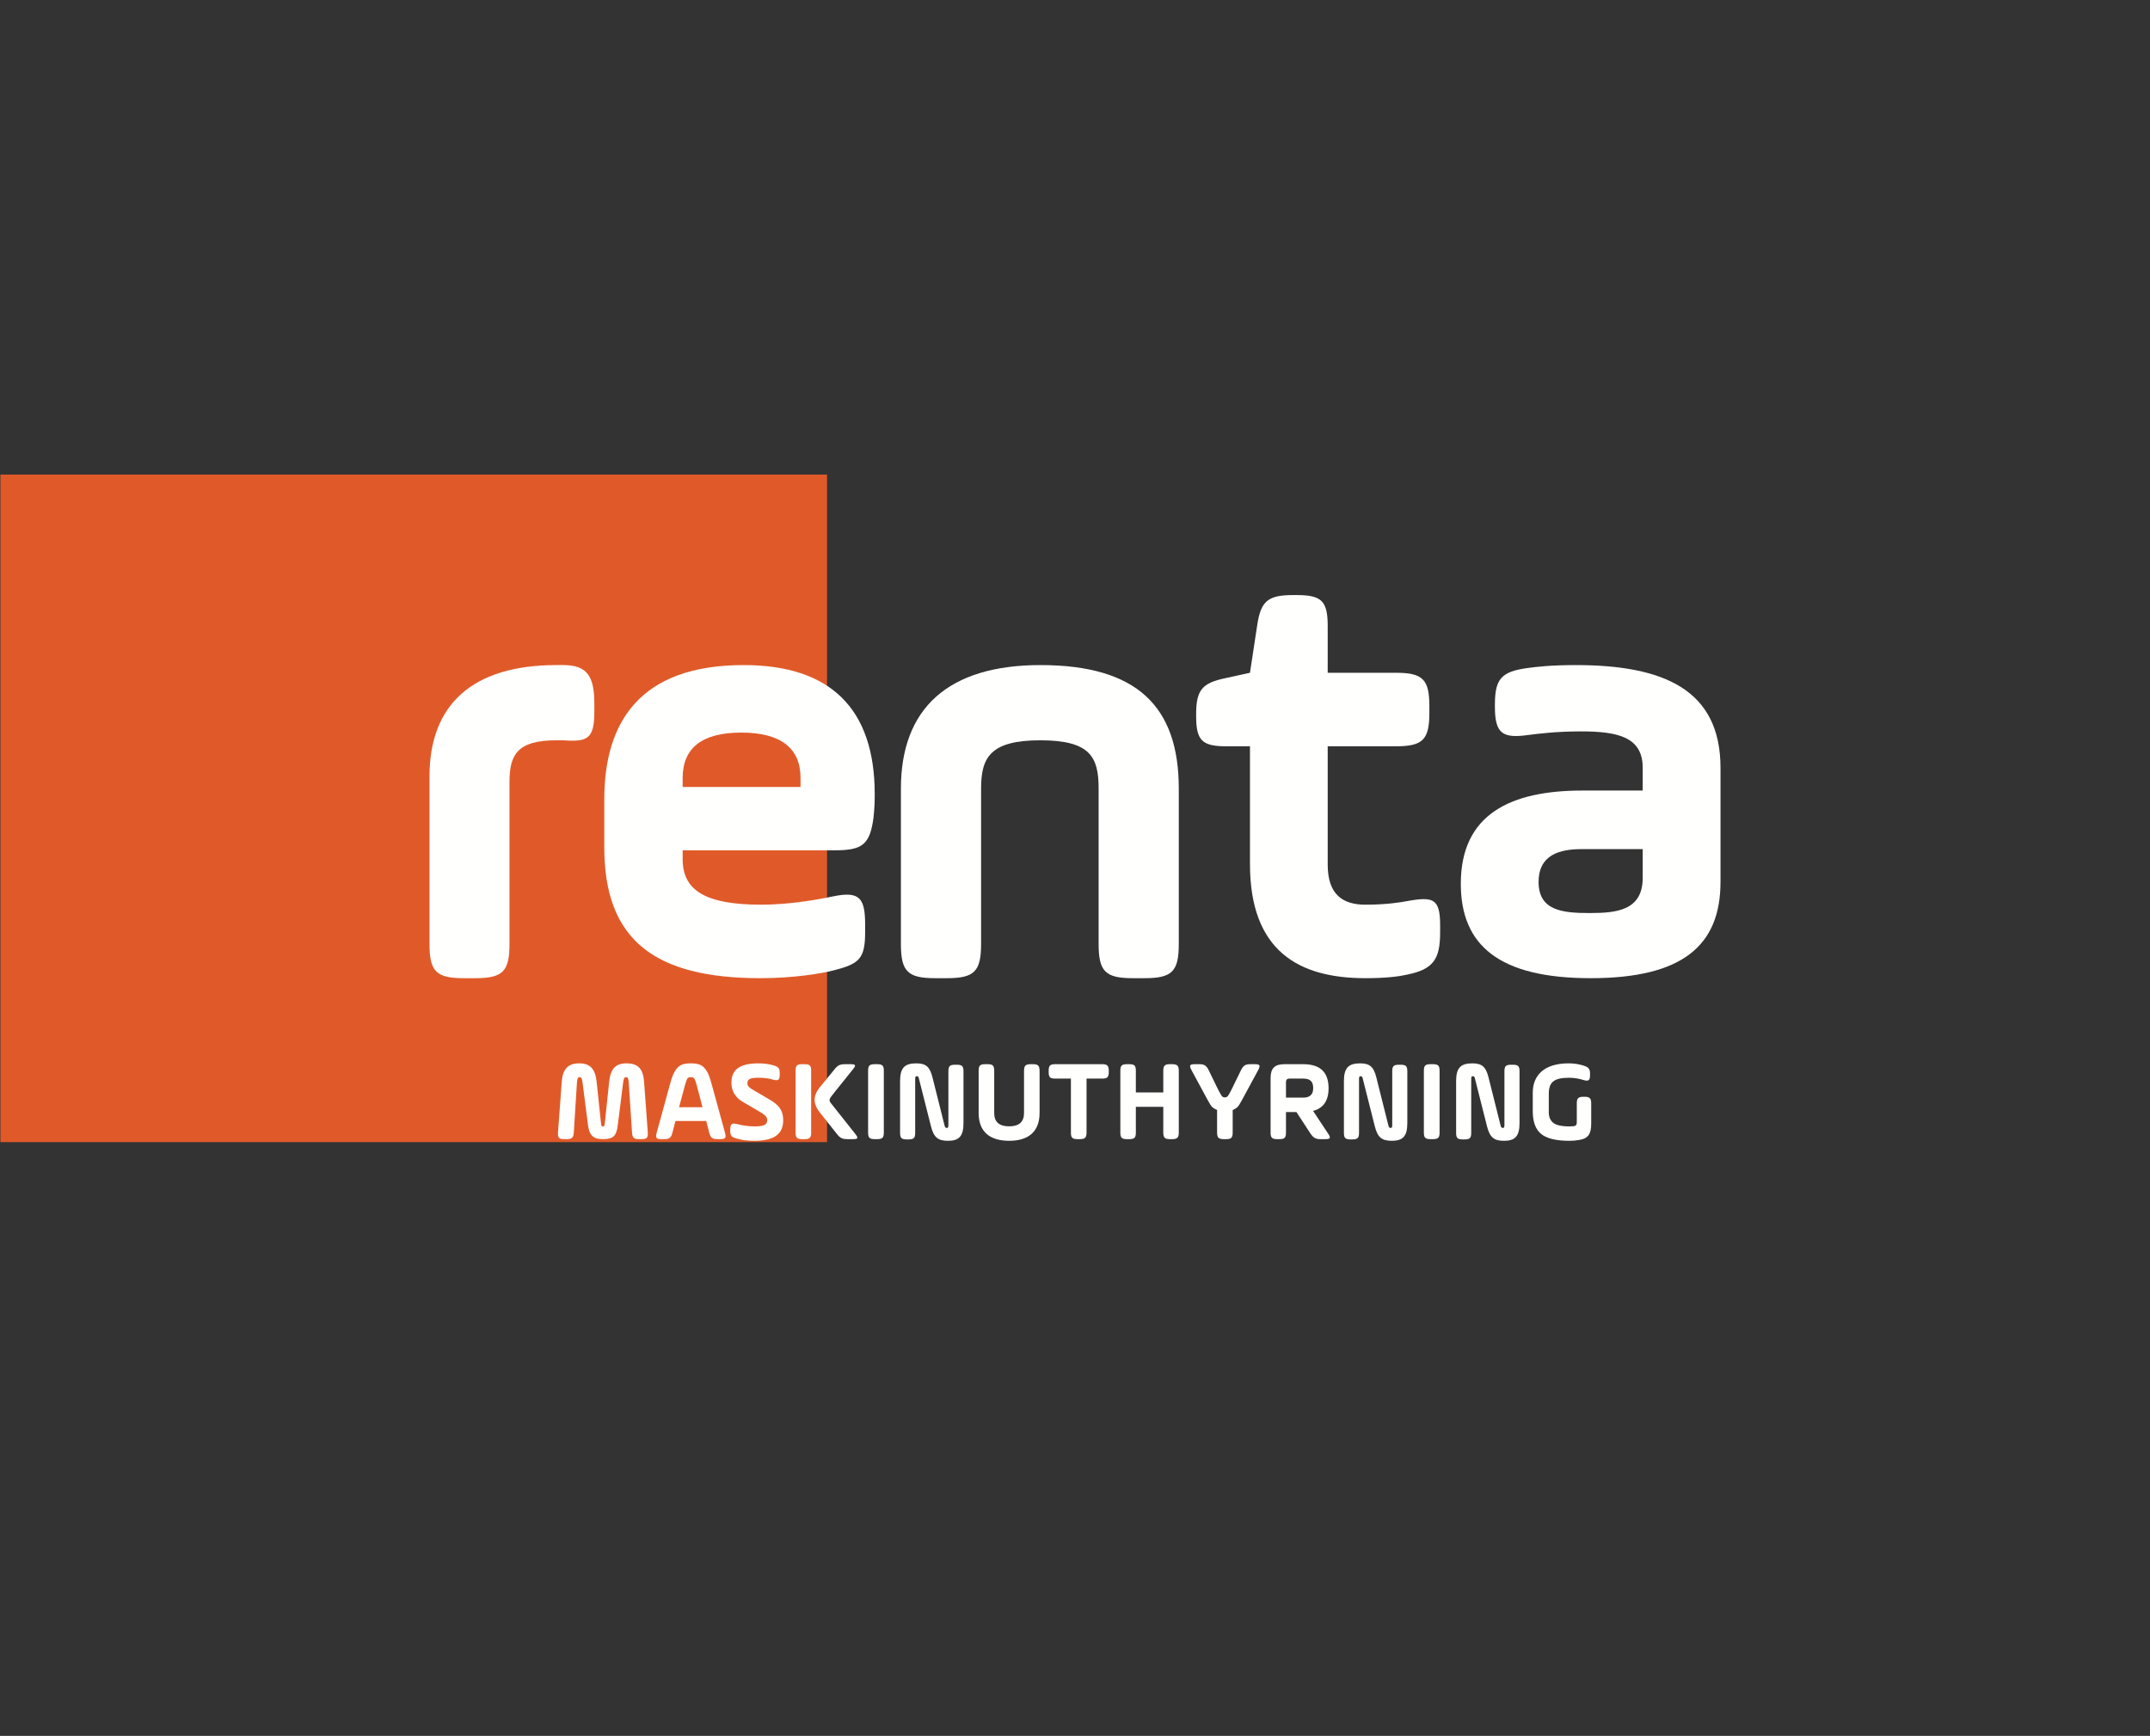 <?xml version="1.0" encoding="UTF-8"?>
<svg width="7799px" height="6298px" viewBox="0 0 7799 6298" version="1.1" xmlns="http://www.w3.org/2000/svg" xmlns:xlink="http://www.w3.org/1999/xlink">
    <rect x="0" y="0" width="7799" height="6298" fill="#333333" stroke="none"/>
    <!-- Generator: Sketch 52.6 (67491) - http://www.bohemiancoding.com/sketch -->
    <title>Renta</title>
    <desc>Created with Sketch.</desc>
    <defs>
        <polygon id="path-1" points="0.854 0.18 7798.029 0.18 7798.029 2857 0.854 2857"></polygon>
    </defs>
    <g id="Renta" stroke="none" stroke-width="1" fill="none" fill-rule="evenodd">
        <g id="Renta-Maskinuthyrning-Plate-Logo-PMS-021C" transform="translate(0, 1721)">
            <g id="Group-3">
                <mask id="mask-2" fill="white">
                    <use xlink:href="#path-1"></use>
                </mask>
                <g id="Clip-2"></g>
                <polygon id="Fill-1" fill="#E05A29" mask="url(#mask-2)" points="0.854 2857 7798.029 2857 7798.029 0.18 0.854 0.18"></polygon>
            </g>
            <path d="M2349.816,2387.682 C2351.086,2407.404 2346.031,2412 2327.096,2412 L2318.684,2412 C2298.92,2412 2293.865,2406.55 2292.608,2387.682 L2280.813,2208.276 C2279.571,2191.086 2278.3,2187.316 2271.145,2187.316 C2264.419,2187.316 2262.32,2191.086 2260.206,2208.276 L2240.856,2362.125 C2238.757,2380.994 2233.702,2394.398 2226.119,2401.527 C2218.979,2408.656 2205.941,2412 2187.005,2412 C2154.617,2412 2138.209,2400.673 2133.154,2362.125 L2113.376,2208.276 C2111.277,2191.086 2109.163,2187.316 2102.437,2187.316 C2095.711,2187.316 2094.026,2191.086 2092.769,2208.276 L2081.416,2387.682 C2080.145,2406.55 2075.09,2412 2055.312,2412 L2046.915,2412 C2027.979,2412 2022.924,2407.404 2024.181,2387.682 L2037.647,2204.078 C2041.017,2158.387 2059.525,2137 2101.595,2137 C2140.723,2137 2159.23,2157.135 2164.285,2204.078 L2179.851,2352.051 C2181.108,2364.217 2181.95,2365.896 2187.005,2365.896 C2192.046,2365.896 2192.889,2364.217 2194.16,2352.051 L2209.725,2204.078 C2214.352,2157.533 2232.859,2137 2271.988,2137 C2315.314,2137 2332.993,2157.533 2336.349,2204.078 L2349.816,2387.682" id="Fill-4" fill="#FFFFFE"></path>
            <path d="M2463.285,2296.167 L2548.287,2296.167 L2527.991,2218.677 C2524.173,2204.93 2521.216,2196.585 2519.106,2192.837 C2516.996,2189.089 2512.345,2187.01 2506.001,2187.01 C2499.657,2187.01 2495.006,2189.089 2492.882,2192.837 C2490.772,2196.585 2487.815,2204.93 2484.011,2218.677 L2463.285,2296.167 Z M2629.902,2388.678 C2634.969,2407.432 2631.582,2412 2611.716,2412 L2603.678,2412 C2583.798,2412 2577.884,2407.432 2572.818,2388.678 L2561.823,2346.164 L2450.18,2346.164 L2439.185,2388.678 C2434.103,2407.432 2428.19,2412 2408.31,2412 L2400.286,2412 C2380.406,2412 2377.033,2407.432 2382.1,2388.678 L2429.453,2216.174 C2437.907,2184.931 2442.558,2172.019 2453.983,2157.013 C2465.395,2142.007 2480.624,2137 2506.001,2137 C2531.364,2137 2546.593,2142.007 2558.005,2157.013 C2569.43,2172.019 2574.081,2184.931 2582.535,2216.174 L2629.902,2388.678 Z" id="Fill-5" fill="#FFFFFE"></path>
            <path d="M2649,2377.01 C2649,2357.366 2654.448,2352.356 2673.358,2357.366 C2694.793,2362.802 2715.8,2365.726 2737.22,2365.726 C2770.834,2365.726 2783.028,2359.878 2783.028,2343.144 C2783.028,2331.023 2776.296,2324.324 2749.414,2308.867 L2695.634,2277.486 C2667.483,2261.192 2653.193,2237.787 2653.193,2207.257 C2653.193,2160.419 2682.6,2137 2751.082,2137 C2769.993,2137 2787.648,2139.086 2803.607,2143.699 C2823.772,2149.135 2828.393,2154.146 2828.393,2172.966 L2828.393,2177.153 C2828.393,2197.208 2823.359,2201.395 2803.607,2195.959 C2788.903,2191.361 2771.676,2189.274 2751.082,2189.274 C2722.517,2189.274 2711.179,2193.873 2711.179,2208.918 C2711.179,2218.967 2716.228,2224.403 2734.283,2234.849 L2790.158,2267.465 C2825.455,2287.961 2841,2307.604 2841,2343.144 C2841,2392.069 2810.338,2418 2736.379,2418 C2713.276,2418 2691.855,2415.488 2672.945,2410.052 C2653.193,2404.616 2649,2400.017 2649,2381.197 L2649,2377.01" id="Fill-6" fill="#FFFFFE"></path>
            <path d="M3026.959,2158.835 C3039.157,2143.764 3046.727,2140 3066.509,2140 L3084.606,2140 C3104.388,2140 3106.073,2143.764 3093.861,2158.835 L3028.645,2240.013 C3017.29,2254.246 3010.977,2262.627 3010.12,2265.538 C3009.72,2267.215 3009.291,2268.876 3009.291,2270.553 C3009.291,2273.493 3010.12,2276.007 3011.819,2278.507 L3028.645,2299.856 L3102.288,2392.753 C3114.486,2408.236 3112.8,2412 3093.018,2412 L3074.936,2412 C3055.154,2412 3047.584,2408.236 3035.372,2392.753 L2974.369,2315.751 C2961.314,2299.43 2955.016,2283.947 2955.016,2268.876 C2955.016,2254.246 2961.314,2239.175 2974.369,2223.28 L3026.959,2158.835 Z M2886,2164.275 C2886,2145.44 2890.628,2140 2910.41,2140 L2917.98,2140 C2937.762,2140 2942.389,2145.44 2942.389,2164.275 L2942.389,2387.725 C2942.389,2406.56 2937.762,2412 2917.98,2412 L2910.41,2412 C2890.628,2412 2886,2406.56 2886,2387.725 L2886,2164.275 Z" id="Fill-7" fill="#FFFFFE"></path>
            <path d="M3149,2164.275 C3149,2145.44 3153.679,2140 3173.666,2140 L3181.334,2140 C3201.321,2140 3206,2145.44 3206,2164.275 L3206,2387.725 C3206,2406.56 3201.321,2412 3181.334,2412 L3173.666,2412 C3153.679,2412 3149,2406.56 3149,2387.725 L3149,2164.275" id="Fill-8" fill="#FFFFFE"></path>
            <path d="M3265,2201.204 C3265,2153.274 3281.844,2137 3323.555,2137 C3358.516,2137 3372.843,2149.099 3382.524,2187.874 L3426.336,2362.556 C3427.594,2368.386 3430.125,2371.301 3433.929,2371.301 C3438.976,2371.301 3440.249,2369.221 3440.249,2359.641 L3440.249,2166.194 C3440.249,2147.429 3444.868,2142.01 3464.672,2142.01 L3470.577,2142.01 C3490.367,2142.01 3495,2147.429 3495,2166.194 L3495,2353.81 C3495,2401.726 3478.57,2418 3438.562,2418 C3401.913,2418 3387.157,2405.08 3377.062,2365.471 L3334.079,2195.374 C3331.977,2185.793 3330.718,2183.699 3325.657,2183.699 C3320.609,2183.699 3319.765,2185.793 3319.765,2196.209 L3319.765,2388.806 C3319.765,2407.571 3315.132,2412.99 3295.328,2412.99 L3289.437,2412.99 C3269.633,2412.99 3265,2407.571 3265,2388.806 L3265,2201.204" id="Fill-9" fill="#FFFFFE"></path>
            <path d="M3550,2164.36 C3550,2145.459 3554.63,2140 3574.406,2140 L3581.98,2140 C3601.771,2140 3606.4,2145.459 3606.4,2164.36 L3606.4,2317.208 C3606.4,2349.551 3624.505,2365.502 3660.714,2365.502 C3696.495,2365.502 3714.6,2349.551 3714.6,2317.208 L3714.6,2164.36 C3714.6,2145.459 3720.073,2140 3739.02,2140 L3746.594,2140 C3765.527,2140 3771,2145.459 3771,2164.36 L3771,2317.208 C3771,2386.498 3728.489,2418 3660.714,2418 C3592.082,2418 3550,2386.498 3550,2317.208 L3550,2164.36" id="Fill-10" fill="#FFFFFE"></path>
            <path d="M3804,2164.275 C3804,2145.44 3808.634,2140 3828.366,2140 L3997.648,2140 C4016.539,2140 4022,2145.44 4022,2164.275 L4022,2168.025 C4022,2187.713 4016.539,2192.301 3997.648,2192.301 L3941.359,2192.301 L3941.359,2387.725 C3941.359,2406.56 3935.898,2412 3917.006,2412 L3909.022,2412 C3889.275,2412 3884.656,2406.56 3884.656,2387.725 L3884.656,2192.301 L3828.366,2192.301 C3808.634,2192.301 3804,2187.713 3804,2168.025 L3804,2164.275" id="Fill-11" fill="#FFFFFE"></path>
            <path d="M4120.242,2294.828 L4120.242,2387.725 C4120.242,2406.56 4115.639,2412 4095.904,2412 L4088.352,2412 C4068.617,2412 4064,2406.56 4064,2387.725 L4064,2164.275 C4064,2145.44 4068.617,2140 4088.352,2140 L4095.904,2140 C4115.639,2140 4120.242,2145.44 4120.242,2164.275 L4120.242,2242.527 L4219.744,2242.527 L4219.744,2164.275 C4219.744,2145.44 4225.216,2140 4244.096,2140 L4251.648,2140 C4270.543,2140 4276,2145.44 4276,2164.275 L4276,2387.725 C4276,2406.56 4270.543,2412 4251.648,2412 L4244.096,2412 C4225.216,2412 4219.744,2406.56 4219.744,2387.725 L4219.744,2294.828 L4120.242,2294.828" id="Fill-12" fill="#FFFFFE"></path>
            <path d="M4414.944,2306.547 C4406.968,2302.782 4401.111,2299.018 4396.916,2295.254 C4393.149,2291.476 4387.703,2283.124 4381.007,2270.553 L4321.948,2161.349 C4313.162,2144.19 4315.251,2140 4334.928,2140 L4349.174,2140 C4368.851,2140 4375.562,2144.602 4384.348,2161.761 L4417.034,2228.721 C4424.143,2242.527 4428.749,2251.32 4431.678,2255.084 C4434.607,2258.848 4438.389,2260.524 4442.995,2260.524 C4447.602,2260.524 4451.369,2258.848 4454.298,2255.084 C4457.227,2251.32 4462.274,2242.527 4468.956,2228.721 L4501.642,2161.761 C4510.428,2144.602 4517.125,2140 4536.816,2140 L4551.062,2140 C4570.753,2140 4572.843,2144.19 4564.042,2161.349 L4504.997,2270.553 C4498.287,2283.124 4492.827,2291.476 4489.074,2295.254 C4485.292,2299.018 4479.434,2302.782 4471.473,2306.547 L4471.473,2387.725 C4471.473,2406.56 4466.866,2412 4447.189,2412 L4439.227,2412 C4420.375,2412 4414.944,2406.56 4414.944,2387.725 L4414.944,2306.547" id="Fill-13" fill="#FFFFFE"></path>
            <path d="M4677.302,2192.301 C4668.974,2192.301 4664.804,2196.491 4664.804,2204.857 L4664.804,2261.348 L4727.295,2261.348 C4751.457,2261.348 4763.531,2250.056 4763.531,2227.045 C4763.531,2203.593 4753.535,2192.301 4727.295,2192.301 L4677.302,2192.301 Z M4763.107,2309.473 L4817.681,2391.915 C4828.086,2407.412 4826.418,2412 4806.836,2412 L4791.016,2412 C4772.268,2412 4764.775,2407.81 4753.535,2391.503 L4702.722,2313.663 L4664.804,2313.663 L4664.804,2387.725 C4664.804,2406.56 4660.223,2412 4640.656,2412 L4633.162,2412 C4613.567,2412 4609,2406.56 4609,2387.725 L4609,2190.213 C4609,2155.057 4624.001,2140 4658.979,2140 L4727.295,2140 C4788.513,2140 4819.335,2168.878 4819.335,2227.045 C4819.335,2272.229 4800.602,2299.856 4763.107,2309.473 Z" id="Fill-14" fill="#FFFFFE"></path>
            <path d="M4875,2201.204 C4875,2153.274 4891.859,2137 4933.555,2137 C4968.544,2137 4982.843,2149.099 4992.538,2187.874 L5036.365,2362.556 C5037.623,2368.386 5040.14,2371.301 5043.943,2371.301 C5048.976,2371.301 5050.249,2369.221 5050.249,2359.641 L5050.249,2166.194 C5050.249,2147.429 5054.896,2142.01 5074.686,2142.01 L5080.577,2142.01 C5100.381,2142.01 5105,2147.429 5105,2166.194 L5105,2353.81 C5105,2401.726 5088.585,2418 5048.562,2418 C5011.928,2418 4997.171,2405.08 4987.062,2365.471 L4944.107,2195.374 C4941.991,2185.793 4940.718,2183.699 4935.671,2183.699 C4930.623,2183.699 4929.78,2185.793 4929.78,2196.209 L4929.78,2388.806 C4929.78,2407.571 4925.132,2412.99 4905.343,2412.99 L4899.437,2412.99 C4879.647,2412.99 4875,2407.571 4875,2388.806 L4875,2201.204" id="Fill-15" fill="#FFFFFE"></path>
            <path d="M5165,2164.275 C5165,2145.44 5169.679,2140 5189.68,2140 L5197.334,2140 C5217.335,2140 5222,2145.44 5222,2164.275 L5222,2387.725 C5222,2406.56 5217.335,2412 5197.334,2412 L5189.68,2412 C5169.679,2412 5165,2406.56 5165,2387.725 L5165,2164.275" id="Fill-16" fill="#FFFFFE"></path>
            <path d="M5282,2201.204 C5282,2153.274 5298.858,2137 5340.551,2137 C5375.524,2137 5389.837,2149.099 5399.531,2187.874 L5443.34,2362.556 C5444.599,2368.386 5447.129,2371.301 5450.933,2371.301 C5455.966,2371.301 5457.238,2369.221 5457.238,2359.641 L5457.238,2166.194 C5457.238,2147.429 5461.871,2142.01 5481.674,2142.01 L5487.564,2142.01 C5507.367,2142.01 5512,2147.429 5512,2166.194 L5512,2353.81 C5512,2401.726 5495.571,2418 5455.551,2418 C5418.905,2418 5404.163,2405.08 5394.055,2365.471 L5351.089,2195.374 C5348.987,2185.793 5347.729,2183.699 5342.653,2183.699 C5337.62,2183.699 5336.762,2185.793 5336.762,2196.209 L5336.762,2388.806 C5336.762,2407.571 5332.129,2412.99 5312.326,2412.99 L5306.436,2412.99 C5286.633,2412.99 5282,2407.571 5282,2388.806 L5282,2201.204" id="Fill-17" fill="#FFFFFE"></path>
            <path d="M5719.737,2282.524 C5719.737,2263.718 5725.202,2258.268 5744.187,2258.268 L5747.549,2258.268 C5766.52,2258.268 5772,2263.718 5772,2282.524 L5772,2354.868 C5772,2392.906 5761.885,2409.64 5727.749,2415.076 C5716.36,2417.163 5704.557,2418 5692.353,2418 C5645.555,2418 5611.834,2410.052 5591.175,2393.744 C5570.53,2377.435 5560,2349.432 5560,2310.528 L5560,2243.635 C5560,2179.665 5602.134,2137 5690.236,2137 C5710.037,2137 5728.164,2139.938 5745.031,2145.374 C5763.144,2151.633 5767.794,2157.084 5767.794,2175.478 L5767.794,2178.814 C5767.794,2198.471 5762.729,2203.07 5744.602,2197.634 C5727.319,2192.212 5709.622,2189.274 5691.91,2189.274 C5637.544,2189.274 5618.158,2204.731 5618.158,2247.822 L5618.158,2314.715 C5618.158,2331.023 5623.222,2343.57 5633.752,2352.356 C5644.282,2361.141 5664.111,2365.726 5692.754,2365.726 C5699.078,2365.726 5704.142,2365.314 5708.778,2364.903 C5715.945,2364.477 5719.737,2359.878 5719.737,2351.093 L5719.737,2282.524" id="Fill-18" fill="#FFFFFE"></path>
            <path d="M1848.134,1118.021 C1848.134,1018.173 1874.711,964.906 2018.685,964.906 L2043.019,964.906 C2133.867,971.562 2156,958.278 2156,858.429 L2156,834.05 C2156,734.187 2131.581,692 2043.019,692 L2018.685,692 C1715.262,692 1558,834.05 1558,1095.819 L1558,1703.744 C1558,1803.635 1582.334,1828 1682.055,1828 L1724.079,1828 C1823.743,1828 1848.134,1803.635 1848.134,1703.744 L1848.134,1118.021" id="Fill-19" fill="#FFFFFE"></path>
            <path d="M2476.287,1101.759 C2476.287,993.349 2545.775,936.925 2689.007,936.925 C2832.254,936.925 2903.892,993.349 2903.892,1101.759 L2903.892,1134.259 L2476.287,1134.259 L2476.287,1101.759 Z M3173,1160.245 C3173,852.368 3014.574,692 2697.679,692 C2320.068,692 2192,900.115 2192,1179.759 L2192,1353.227 C2192,1689.223 2374.291,1828 2758.424,1828 C2880.027,1828 2981.98,1810.648 3023.246,1799.767 C3118.777,1775.914 3138.256,1756.414 3138.256,1658.857 L3138.256,1635.033 C3138.256,1537.475 3118.777,1511.446 3023.246,1530.947 C2981.98,1539.623 2873.463,1561.299 2760.631,1561.299 C2558.789,1561.299 2476.287,1509.256 2476.287,1396.579 L2476.287,1364.05 L3027.574,1364.05 C3127.406,1364.05 3155.628,1344.536 3168.686,1244.817 C3173,1205.759 3173,1177.612 3173,1160.245 Z" id="Fill-20" fill="#FFFFFE"></path>
            <path d="M3558.818,1140.196 C3558.818,1027.062 3592.153,964.906 3774.242,964.906 C3956.288,964.906 3985.182,1027.062 3985.182,1140.196 L3985.182,1703.772 C3985.182,1803.635 4009.564,1828 4109.454,1828 L4151.656,1828 C4251.618,1828 4276,1803.635 4276,1703.772 L4276,1140.196 C4276,842.883 4125.054,692 3774.242,692 C3438.944,692 3268,849.539 3268,1140.196 L3268,1703.772 C3268,1803.635 3292.396,1828 3392.344,1828 L3434.489,1828 C3534.422,1828 3558.818,1803.635 3558.818,1703.772 L3558.818,1140.196" id="Fill-21" fill="#FFFFFE"></path>
            <path d="M4339,878.247 C4339,964.991 4360.687,986.659 4447.508,986.659 L4534.215,986.659 L4534.215,1413.845 C4534.215,1730.415 4712.097,1828 4952.836,1828 C5028.771,1828 5076.457,1821.527 5104.691,1815.011 C5200.121,1795.491 5224,1758.657 5224,1661.058 L5224,1637.184 C5224,1539.643 5200.121,1530.964 5104.691,1548.264 C5082.989,1552.632 5028.771,1561.325 4952.836,1561.325 C4870.47,1561.325 4816.166,1524.448 4816.166,1416.022 L4816.166,986.659 L5063.451,986.659 C5161.072,986.659 5184.951,962.785 5184.951,865.187 L5184.951,841.356 C5184.951,743.772 5161.072,719.927 5063.451,719.927 L4816.166,719.927 L4816.166,550.751 C4816.166,459.668 4794.507,438 4703.403,438 L4690.41,438 C4599.277,438 4573.264,459.668 4560.257,548.574 L4534.215,719.927 L4445.288,739.446 C4360.687,756.775 4339,782.811 4339,869.54 L4339,878.247" id="Fill-22" fill="#FFFFFE"></path>
            <path d="M5958.843,1463.727 C5958.843,1582.975 5863.371,1591.652 5765.678,1591.652 C5667.942,1591.652 5581.157,1582.975 5581.157,1478.975 C5581.157,1398.727 5631.072,1359.741 5735.288,1359.741 L5958.843,1359.741 L5958.843,1463.727 Z M6241,1064.849 C6241,780.881 6034.79,692 5715.777,692 C5624.549,692 5572.456,698.472 5539.915,702.838 C5446.565,715.824 5422.697,741.81 5422.697,835.058 L5422.697,843.734 C5422.697,941.306 5450.895,958.644 5544.301,945.601 C5576.842,941.306 5646.253,932.601 5733.123,932.601 C5867.686,932.601 5958.843,952.116 5958.843,1064.849 L5958.843,1147.245 L5739.645,1147.245 C5481.328,1147.245 5299,1231.788 5299,1485.446 C5299,1708.738 5437.907,1828 5770.007,1828 C6104.301,1828 6241,1708.738 6241,1478.975 L6241,1064.849 Z" id="Fill-23" fill="#FFFFFE"></path>
        </g>
    </g>
</svg>